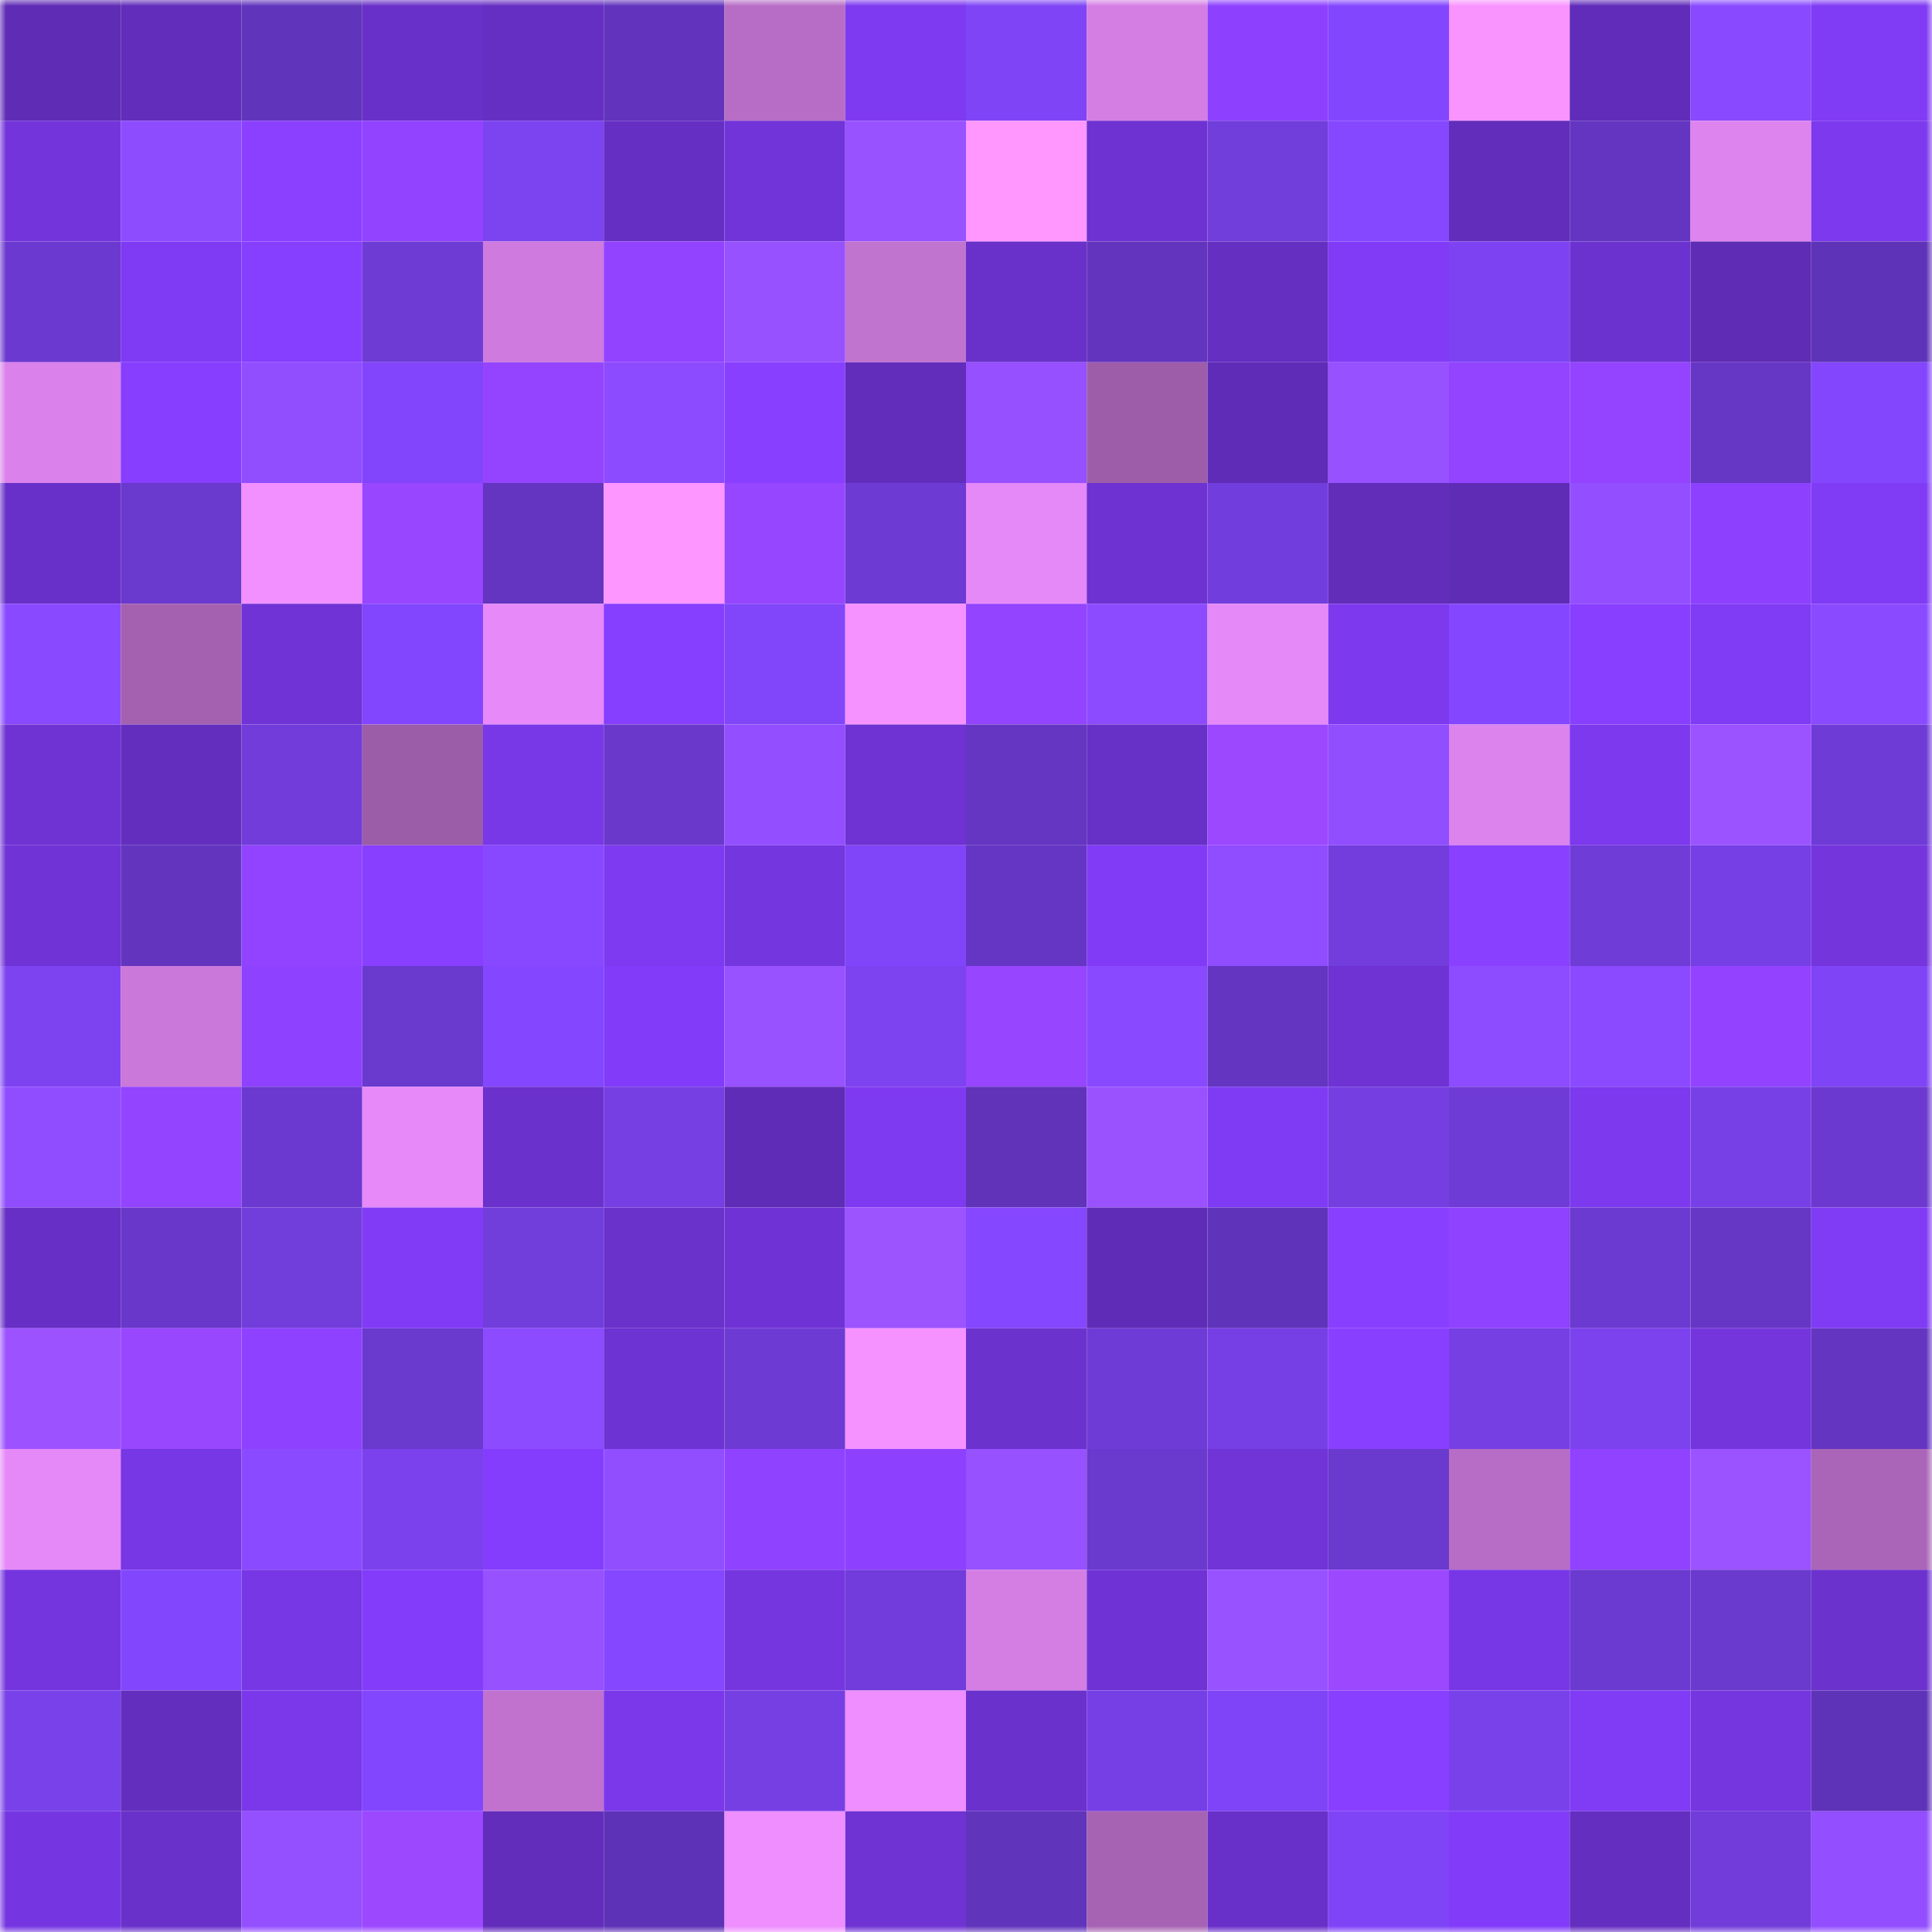 <svg viewBox="0 0 160 160" fill="none" role="img" xmlns="http://www.w3.org/2000/svg" width="240" height="240" name="linea%2Cuap.linea.eth"><mask id="627273007" mask-type="alpha" maskUnits="userSpaceOnUse" x="0" y="0" width="160" height="160"><rect width="160" height="160" fill="#FFFFFF"></rect></mask><g mask="url(#627273007)"><rect x="0" y="0" width="10" height="10" fill="#5f2cb5"></rect><rect x="10" y="0" width="10" height="10" fill="#612dba"></rect><rect x="20" y="0" width="10" height="10" fill="#6134bc"></rect><rect x="30" y="0" width="10" height="10" fill="#6930c9"></rect><rect x="40" y="0" width="10" height="10" fill="#662fc3"></rect><rect x="50" y="0" width="10" height="10" fill="#6234bd"></rect><rect x="60" y="0" width="10" height="10" fill="#b76dc5"></rect><rect x="70" y="0" width="10" height="10" fill="#7e3af0"></rect><rect x="80" y="0" width="10" height="10" fill="#7e44f5"></rect><rect x="90" y="0" width="10" height="10" fill="#d47ee4"></rect><rect x="100" y="0" width="10" height="10" fill="#8d41ff"></rect><rect x="110" y="0" width="10" height="10" fill="#8346ff"></rect><rect x="120" y="0" width="10" height="10" fill="#f994ff"></rect><rect x="130" y="0" width="10" height="10" fill="#602cb9"></rect><rect x="140" y="0" width="10" height="10" fill="#8949ff"></rect><rect x="150" y="0" width="10" height="10" fill="#803bf4"></rect><rect x="0" y="10" width="10" height="10" fill="#7335db"></rect><rect x="10" y="10" width="10" height="10" fill="#8e4cff"></rect><rect x="20" y="10" width="10" height="10" fill="#8b40ff"></rect><rect x="30" y="10" width="10" height="10" fill="#9243ff"></rect><rect x="40" y="10" width="10" height="10" fill="#7c43f0"></rect><rect x="50" y="10" width="10" height="10" fill="#662fc4"></rect><rect x="60" y="10" width="10" height="10" fill="#7134d8"></rect><rect x="70" y="10" width="10" height="10" fill="#9852ff"></rect><rect x="80" y="10" width="10" height="10" fill="#ff97ff"></rect><rect x="90" y="10" width="10" height="10" fill="#6d32d1"></rect><rect x="100" y="10" width="10" height="10" fill="#713ddb"></rect><rect x="110" y="10" width="10" height="10" fill="#8548ff"></rect><rect x="120" y="10" width="10" height="10" fill="#612dba"></rect><rect x="130" y="10" width="10" height="10" fill="#6435c1"></rect><rect x="140" y="10" width="10" height="10" fill="#de84ef"></rect><rect x="150" y="10" width="10" height="10" fill="#7c39ed"></rect><rect x="0" y="20" width="10" height="10" fill="#6b39cf"></rect><rect x="10" y="20" width="10" height="10" fill="#7f3bf3"></rect><rect x="20" y="20" width="10" height="10" fill="#863eff"></rect><rect x="30" y="20" width="10" height="10" fill="#6e3bd5"></rect><rect x="40" y="20" width="10" height="10" fill="#ce7ade"></rect><rect x="50" y="20" width="10" height="10" fill="#9243ff"></rect><rect x="60" y="20" width="10" height="10" fill="#9751ff"></rect><rect x="70" y="20" width="10" height="10" fill="#c173d0"></rect><rect x="80" y="20" width="10" height="10" fill="#6a31ca"></rect><rect x="90" y="20" width="10" height="10" fill="#6335bf"></rect><rect x="100" y="20" width="10" height="10" fill="#652fc2"></rect><rect x="110" y="20" width="10" height="10" fill="#813bf6"></rect><rect x="120" y="20" width="10" height="10" fill="#7d43f3"></rect><rect x="130" y="20" width="10" height="10" fill="#6c32cf"></rect><rect x="140" y="20" width="10" height="10" fill="#5f2cb5"></rect><rect x="150" y="20" width="10" height="10" fill="#5f33b8"></rect><rect x="0" y="30" width="10" height="10" fill="#da81eb"></rect><rect x="10" y="30" width="10" height="10" fill="#873eff"></rect><rect x="20" y="30" width="10" height="10" fill="#914eff"></rect><rect x="30" y="30" width="10" height="10" fill="#8245fb"></rect><rect x="40" y="30" width="10" height="10" fill="#9444ff"></rect><rect x="50" y="30" width="10" height="10" fill="#8d4bff"></rect><rect x="60" y="30" width="10" height="10" fill="#893fff"></rect><rect x="70" y="30" width="10" height="10" fill="#622dbb"></rect><rect x="80" y="30" width="10" height="10" fill="#9650ff"></rect><rect x="90" y="30" width="10" height="10" fill="#9d5da9"></rect><rect x="100" y="30" width="10" height="10" fill="#5f2cb7"></rect><rect x="110" y="30" width="10" height="10" fill="#9751ff"></rect><rect x="120" y="30" width="10" height="10" fill="#9344ff"></rect><rect x="130" y="30" width="10" height="10" fill="#9444ff"></rect><rect x="140" y="30" width="10" height="10" fill="#6637c5"></rect><rect x="150" y="30" width="10" height="10" fill="#8346fd"></rect><rect x="0" y="40" width="10" height="10" fill="#6930c9"></rect><rect x="10" y="40" width="10" height="10" fill="#6a39ce"></rect><rect x="20" y="40" width="10" height="10" fill="#f290ff"></rect><rect x="30" y="40" width="10" height="10" fill="#9846ff"></rect><rect x="40" y="40" width="10" height="10" fill="#6335c0"></rect><rect x="50" y="40" width="10" height="10" fill="#fd96ff"></rect><rect x="60" y="40" width="10" height="10" fill="#9746ff"></rect><rect x="70" y="40" width="10" height="10" fill="#6d3ad3"></rect><rect x="80" y="40" width="10" height="10" fill="#e689f8"></rect><rect x="90" y="40" width="10" height="10" fill="#6d32d1"></rect><rect x="100" y="40" width="10" height="10" fill="#723ddd"></rect><rect x="110" y="40" width="10" height="10" fill="#612db9"></rect><rect x="120" y="40" width="10" height="10" fill="#5f2cb6"></rect><rect x="130" y="40" width="10" height="10" fill="#934fff"></rect><rect x="140" y="40" width="10" height="10" fill="#8d41ff"></rect><rect x="150" y="40" width="10" height="10" fill="#803bf4"></rect><rect x="0" y="50" width="10" height="10" fill="#8949ff"></rect><rect x="10" y="50" width="10" height="10" fill="#a361b0"></rect><rect x="20" y="50" width="10" height="10" fill="#7033d5"></rect><rect x="30" y="50" width="10" height="10" fill="#8346ff"></rect><rect x="40" y="50" width="10" height="10" fill="#e789f9"></rect><rect x="50" y="50" width="10" height="10" fill="#863eff"></rect><rect x="60" y="50" width="10" height="10" fill="#8145fa"></rect><rect x="70" y="50" width="10" height="10" fill="#f592ff"></rect><rect x="80" y="50" width="10" height="10" fill="#9344ff"></rect><rect x="90" y="50" width="10" height="10" fill="#8c4bff"></rect><rect x="100" y="50" width="10" height="10" fill="#e689f8"></rect><rect x="110" y="50" width="10" height="10" fill="#7d39ee"></rect><rect x="120" y="50" width="10" height="10" fill="#8447ff"></rect><rect x="130" y="50" width="10" height="10" fill="#883fff"></rect><rect x="140" y="50" width="10" height="10" fill="#803bf5"></rect><rect x="150" y="50" width="10" height="10" fill="#8a4aff"></rect><rect x="0" y="60" width="10" height="10" fill="#6f33d3"></rect><rect x="10" y="60" width="10" height="10" fill="#632ebe"></rect><rect x="20" y="60" width="10" height="10" fill="#713cda"></rect><rect x="30" y="60" width="10" height="10" fill="#9c5da8"></rect><rect x="40" y="60" width="10" height="10" fill="#7938e8"></rect><rect x="50" y="60" width="10" height="10" fill="#6a39cc"></rect><rect x="60" y="60" width="10" height="10" fill="#924eff"></rect><rect x="70" y="60" width="10" height="10" fill="#6e33d2"></rect><rect x="80" y="60" width="10" height="10" fill="#6436c1"></rect><rect x="90" y="60" width="10" height="10" fill="#6730c6"></rect><rect x="100" y="60" width="10" height="10" fill="#9c48ff"></rect><rect x="110" y="60" width="10" height="10" fill="#914eff"></rect><rect x="120" y="60" width="10" height="10" fill="#dc83ed"></rect><rect x="130" y="60" width="10" height="10" fill="#7c39ed"></rect><rect x="140" y="60" width="10" height="10" fill="#9b53ff"></rect><rect x="150" y="60" width="10" height="10" fill="#6f3bd7"></rect><rect x="0" y="70" width="10" height="10" fill="#7033d5"></rect><rect x="10" y="70" width="10" height="10" fill="#6335bf"></rect><rect x="20" y="70" width="10" height="10" fill="#9143ff"></rect><rect x="30" y="70" width="10" height="10" fill="#893fff"></rect><rect x="40" y="70" width="10" height="10" fill="#8748ff"></rect><rect x="50" y="70" width="10" height="10" fill="#7e3af1"></rect><rect x="60" y="70" width="10" height="10" fill="#7436de"></rect><rect x="70" y="70" width="10" height="10" fill="#8145f9"></rect><rect x="80" y="70" width="10" height="10" fill="#6536c4"></rect><rect x="90" y="70" width="10" height="10" fill="#813bf7"></rect><rect x="100" y="70" width="10" height="10" fill="#904dff"></rect><rect x="110" y="70" width="10" height="10" fill="#723ddc"></rect><rect x="120" y="70" width="10" height="10" fill="#8a40ff"></rect><rect x="130" y="70" width="10" height="10" fill="#6f3cd8"></rect><rect x="140" y="70" width="10" height="10" fill="#763fe5"></rect><rect x="150" y="70" width="10" height="10" fill="#7435dd"></rect><rect x="0" y="80" width="10" height="10" fill="#7d43f1"></rect><rect x="10" y="80" width="10" height="10" fill="#ca78da"></rect><rect x="20" y="80" width="10" height="10" fill="#8e42ff"></rect><rect x="30" y="80" width="10" height="10" fill="#6a39cd"></rect><rect x="40" y="80" width="10" height="10" fill="#8447ff"></rect><rect x="50" y="80" width="10" height="10" fill="#823cf9"></rect><rect x="60" y="80" width="10" height="10" fill="#9952ff"></rect><rect x="70" y="80" width="10" height="10" fill="#7d43f1"></rect><rect x="80" y="80" width="10" height="10" fill="#9745ff"></rect><rect x="90" y="80" width="10" height="10" fill="#8849ff"></rect><rect x="100" y="80" width="10" height="10" fill="#6335c0"></rect><rect x="110" y="80" width="10" height="10" fill="#6f33d4"></rect><rect x="120" y="80" width="10" height="10" fill="#8d4cff"></rect><rect x="130" y="80" width="10" height="10" fill="#8b4aff"></rect><rect x="140" y="80" width="10" height="10" fill="#9343ff"></rect><rect x="150" y="80" width="10" height="10" fill="#7f44f5"></rect><rect x="0" y="90" width="10" height="10" fill="#8f4dff"></rect><rect x="10" y="90" width="10" height="10" fill="#9344ff"></rect><rect x="20" y="90" width="10" height="10" fill="#6b39cf"></rect><rect x="30" y="90" width="10" height="10" fill="#e789f9"></rect><rect x="40" y="90" width="10" height="10" fill="#6b31cc"></rect><rect x="50" y="90" width="10" height="10" fill="#753fe3"></rect><rect x="60" y="90" width="10" height="10" fill="#5f2cb7"></rect><rect x="70" y="90" width="10" height="10" fill="#7e3af0"></rect><rect x="80" y="90" width="10" height="10" fill="#6033b9"></rect><rect x="90" y="90" width="10" height="10" fill="#9a52ff"></rect><rect x="100" y="90" width="10" height="10" fill="#7f3bf4"></rect><rect x="110" y="90" width="10" height="10" fill="#743ee0"></rect><rect x="120" y="90" width="10" height="10" fill="#6f3bd7"></rect><rect x="130" y="90" width="10" height="10" fill="#7c39ed"></rect><rect x="140" y="90" width="10" height="10" fill="#7740e7"></rect><rect x="150" y="90" width="10" height="10" fill="#6b39cf"></rect><rect x="0" y="100" width="10" height="10" fill="#672fc5"></rect><rect x="10" y="100" width="10" height="10" fill="#6938ca"></rect><rect x="20" y="100" width="10" height="10" fill="#713ddb"></rect><rect x="30" y="100" width="10" height="10" fill="#813bf6"></rect><rect x="40" y="100" width="10" height="10" fill="#713ddb"></rect><rect x="50" y="100" width="10" height="10" fill="#6a31cb"></rect><rect x="60" y="100" width="10" height="10" fill="#6f33d5"></rect><rect x="70" y="100" width="10" height="10" fill="#9c54ff"></rect><rect x="80" y="100" width="10" height="10" fill="#8547ff"></rect><rect x="90" y="100" width="10" height="10" fill="#5f2cb7"></rect><rect x="100" y="100" width="10" height="10" fill="#6034ba"></rect><rect x="110" y="100" width="10" height="10" fill="#893fff"></rect><rect x="120" y="100" width="10" height="10" fill="#8f42ff"></rect><rect x="130" y="100" width="10" height="10" fill="#6b3ad0"></rect><rect x="140" y="100" width="10" height="10" fill="#6636c5"></rect><rect x="150" y="100" width="10" height="10" fill="#803bf4"></rect><rect x="0" y="110" width="10" height="10" fill="#9c53ff"></rect><rect x="10" y="110" width="10" height="10" fill="#9946ff"></rect><rect x="20" y="110" width="10" height="10" fill="#8e41ff"></rect><rect x="30" y="110" width="10" height="10" fill="#6a39cd"></rect><rect x="40" y="110" width="10" height="10" fill="#8c4bff"></rect><rect x="50" y="110" width="10" height="10" fill="#6e33d3"></rect><rect x="60" y="110" width="10" height="10" fill="#6d3bd4"></rect><rect x="70" y="110" width="10" height="10" fill="#f592ff"></rect><rect x="80" y="110" width="10" height="10" fill="#6c32ce"></rect><rect x="90" y="110" width="10" height="10" fill="#6e3bd6"></rect><rect x="100" y="110" width="10" height="10" fill="#763fe5"></rect><rect x="110" y="110" width="10" height="10" fill="#893fff"></rect><rect x="120" y="110" width="10" height="10" fill="#763fe4"></rect><rect x="130" y="110" width="10" height="10" fill="#7b42ee"></rect><rect x="140" y="110" width="10" height="10" fill="#7435dd"></rect><rect x="150" y="110" width="10" height="10" fill="#6335c0"></rect><rect x="0" y="120" width="10" height="10" fill="#e689f8"></rect><rect x="10" y="120" width="10" height="10" fill="#7737e4"></rect><rect x="20" y="120" width="10" height="10" fill="#8a4aff"></rect><rect x="30" y="120" width="10" height="10" fill="#7a41ec"></rect><rect x="40" y="120" width="10" height="10" fill="#843dfc"></rect><rect x="50" y="120" width="10" height="10" fill="#914eff"></rect><rect x="60" y="120" width="10" height="10" fill="#8f42ff"></rect><rect x="70" y="120" width="10" height="10" fill="#8d41ff"></rect><rect x="80" y="120" width="10" height="10" fill="#9751ff"></rect><rect x="90" y="120" width="10" height="10" fill="#6a39ce"></rect><rect x="100" y="120" width="10" height="10" fill="#7134d7"></rect><rect x="110" y="120" width="10" height="10" fill="#6a39cd"></rect><rect x="120" y="120" width="10" height="10" fill="#b76dc5"></rect><rect x="130" y="120" width="10" height="10" fill="#9042ff"></rect><rect x="140" y="120" width="10" height="10" fill="#9a53ff"></rect><rect x="150" y="120" width="10" height="10" fill="#ab65b8"></rect><rect x="0" y="130" width="10" height="10" fill="#7435de"></rect><rect x="10" y="130" width="10" height="10" fill="#8246fc"></rect><rect x="20" y="130" width="10" height="10" fill="#7737e4"></rect><rect x="30" y="130" width="10" height="10" fill="#833cfa"></rect><rect x="40" y="130" width="10" height="10" fill="#9851ff"></rect><rect x="50" y="130" width="10" height="10" fill="#8547ff"></rect><rect x="60" y="130" width="10" height="10" fill="#7536e0"></rect><rect x="70" y="130" width="10" height="10" fill="#713cdb"></rect><rect x="80" y="130" width="10" height="10" fill="#d47ee4"></rect><rect x="90" y="130" width="10" height="10" fill="#6f33d5"></rect><rect x="100" y="130" width="10" height="10" fill="#9852ff"></rect><rect x="110" y="130" width="10" height="10" fill="#9c48ff"></rect><rect x="120" y="130" width="10" height="10" fill="#7837e6"></rect><rect x="130" y="130" width="10" height="10" fill="#6b3ad0"></rect><rect x="140" y="130" width="10" height="10" fill="#6a39cd"></rect><rect x="150" y="130" width="10" height="10" fill="#6c32ce"></rect><rect x="0" y="140" width="10" height="10" fill="#7841e9"></rect><rect x="10" y="140" width="10" height="10" fill="#632ebe"></rect><rect x="20" y="140" width="10" height="10" fill="#7a38ea"></rect><rect x="30" y="140" width="10" height="10" fill="#8346ff"></rect><rect x="40" y="140" width="10" height="10" fill="#c172cf"></rect><rect x="50" y="140" width="10" height="10" fill="#7a38ea"></rect><rect x="60" y="140" width="10" height="10" fill="#763fe4"></rect><rect x="70" y="140" width="10" height="10" fill="#ef8eff"></rect><rect x="80" y="140" width="10" height="10" fill="#6b31cd"></rect><rect x="90" y="140" width="10" height="10" fill="#763fe5"></rect><rect x="100" y="140" width="10" height="10" fill="#7f44f7"></rect><rect x="110" y="140" width="10" height="10" fill="#893fff"></rect><rect x="120" y="140" width="10" height="10" fill="#7941ea"></rect><rect x="130" y="140" width="10" height="10" fill="#803bf5"></rect><rect x="140" y="140" width="10" height="10" fill="#7536e0"></rect><rect x="150" y="140" width="10" height="10" fill="#5f33b8"></rect><rect x="0" y="150" width="10" height="10" fill="#7536e1"></rect><rect x="10" y="150" width="10" height="10" fill="#6931ca"></rect><rect x="20" y="150" width="10" height="10" fill="#944fff"></rect><rect x="30" y="150" width="10" height="10" fill="#9c48ff"></rect><rect x="40" y="150" width="10" height="10" fill="#622dbb"></rect><rect x="50" y="150" width="10" height="10" fill="#5e32b6"></rect><rect x="60" y="150" width="10" height="10" fill="#ee8eff"></rect><rect x="70" y="150" width="10" height="10" fill="#6e33d2"></rect><rect x="80" y="150" width="10" height="10" fill="#6134bc"></rect><rect x="90" y="150" width="10" height="10" fill="#a763b3"></rect><rect x="100" y="150" width="10" height="10" fill="#6930c9"></rect><rect x="110" y="150" width="10" height="10" fill="#8044f7"></rect><rect x="120" y="150" width="10" height="10" fill="#823cf9"></rect><rect x="130" y="150" width="10" height="10" fill="#642ec0"></rect><rect x="140" y="150" width="10" height="10" fill="#713cda"></rect><rect x="150" y="150" width="10" height="10" fill="#924eff"></rect></g></svg>